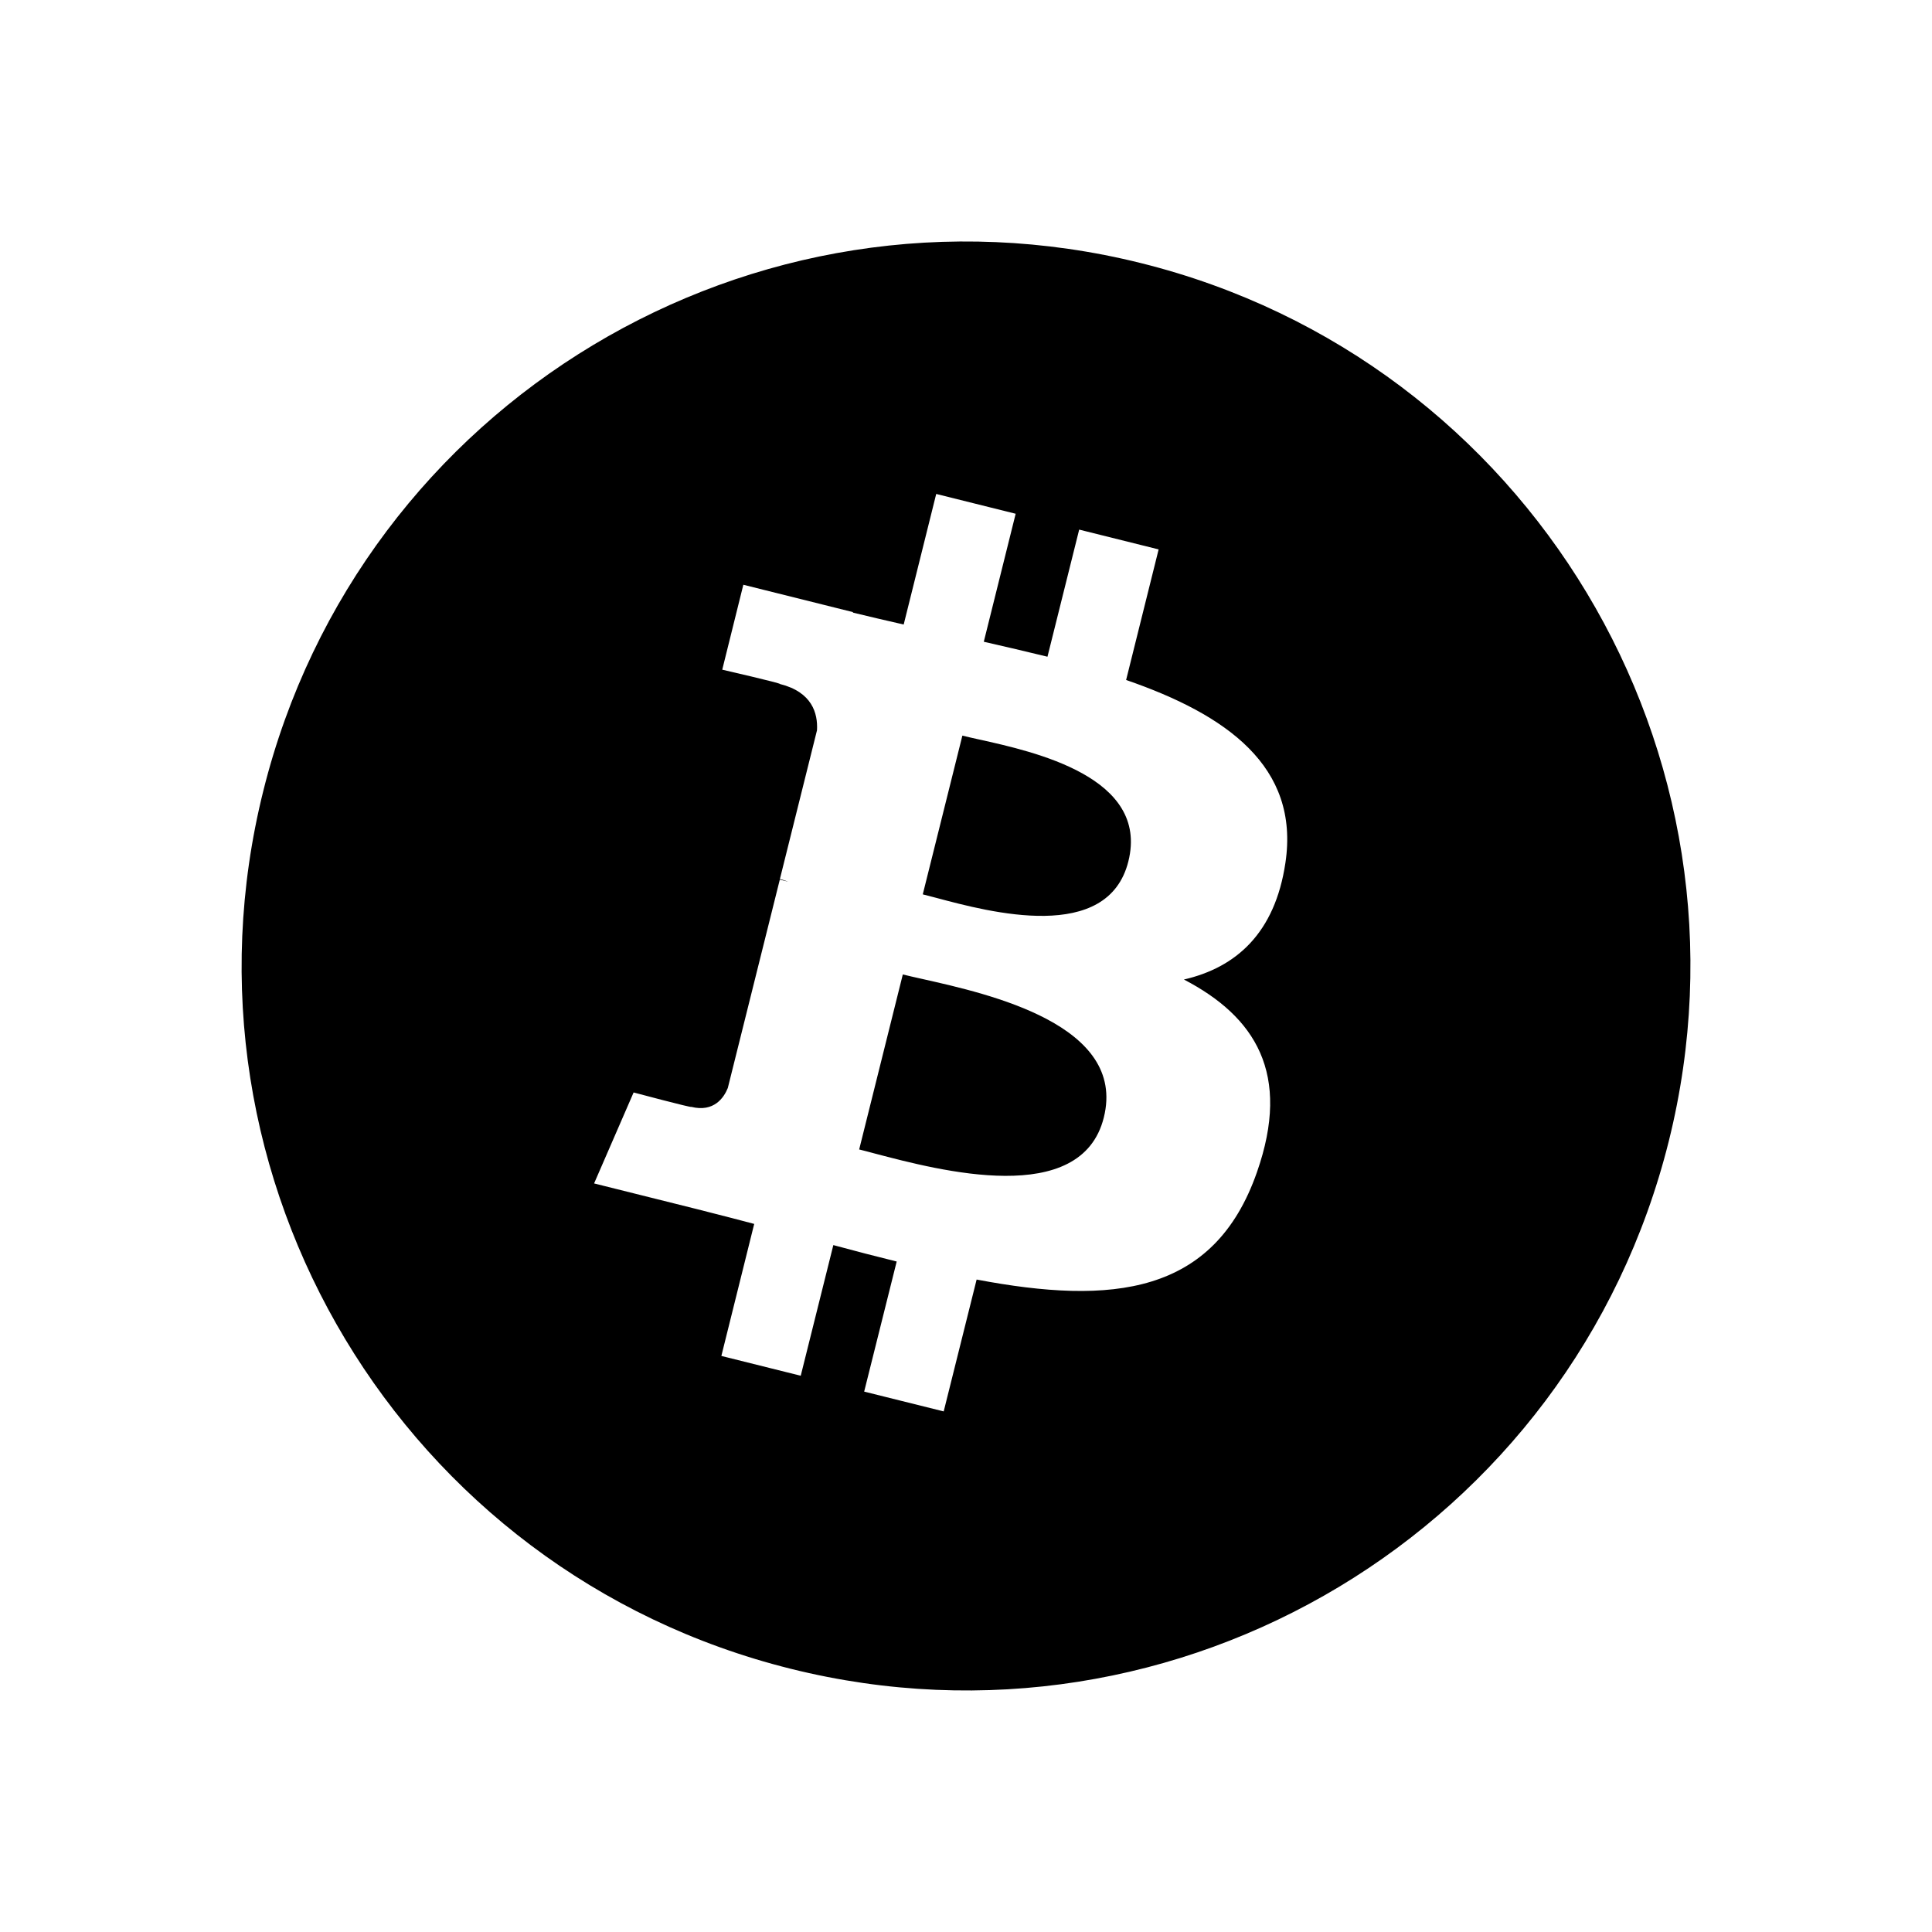 <svg width="24" height="24" viewBox="0 0 24 24" fill="none" xmlns="http://www.w3.org/2000/svg">
<g clip-path="url(#clip0)">
<path fill-rule="evenodd" clip-rule="evenodd" d="M9.822 20.73C14.644 21.933 19.527 18.999 20.73 14.177C21.932 9.356 18.998 4.471 14.176 3.269C9.355 2.067 4.472 5.002 3.271 9.824C2.068 14.645 5.002 19.529 9.822 20.73ZM13.989 8.447C15.235 8.877 16.147 9.52 15.968 10.718C15.838 11.595 15.352 12.019 14.707 12.168C15.593 12.629 16.044 13.336 15.614 14.562C15.082 16.085 13.815 16.214 12.132 15.895L11.723 17.533L10.735 17.287L11.139 15.671C10.883 15.608 10.621 15.54 10.352 15.467L9.947 17.09L8.961 16.844L9.369 15.204C9.277 15.18 9.184 15.156 9.091 15.131C8.951 15.095 8.809 15.058 8.665 15.022L7.38 14.701L7.871 13.571C7.871 13.571 8.598 13.765 8.588 13.75C8.868 13.819 8.992 13.637 9.041 13.516L9.687 10.927C9.711 10.933 9.735 10.939 9.757 10.944C9.769 10.947 9.78 10.95 9.791 10.953C9.752 10.937 9.716 10.927 9.688 10.92L10.149 9.072C10.161 8.862 10.089 8.597 9.689 8.497C9.704 8.487 8.972 8.319 8.972 8.319L9.234 7.264L10.596 7.604L10.595 7.61C10.8 7.66 11.011 7.709 11.226 7.758L11.63 6.136L12.617 6.382L12.221 7.972C12.486 8.033 12.752 8.094 13.012 8.158L13.406 6.579L14.393 6.825L13.989 8.447ZM10.865 14.329C11.671 14.541 13.432 15.007 13.712 13.882C13.999 12.731 12.291 12.348 11.457 12.161C11.364 12.14 11.282 12.122 11.215 12.105L10.673 14.279C10.728 14.292 10.793 14.31 10.865 14.329ZM11.625 11.152C12.297 11.332 13.762 11.723 14.017 10.7C14.278 9.654 12.854 9.339 12.158 9.185C12.08 9.168 12.011 9.152 11.955 9.138L11.463 11.11C11.509 11.121 11.564 11.136 11.625 11.152Z" fill="black"/>
</g>
<defs>
<clipPath >
<rect width="24" height="24" fill="white"/>
</clipPath>
</defs>
</svg>
